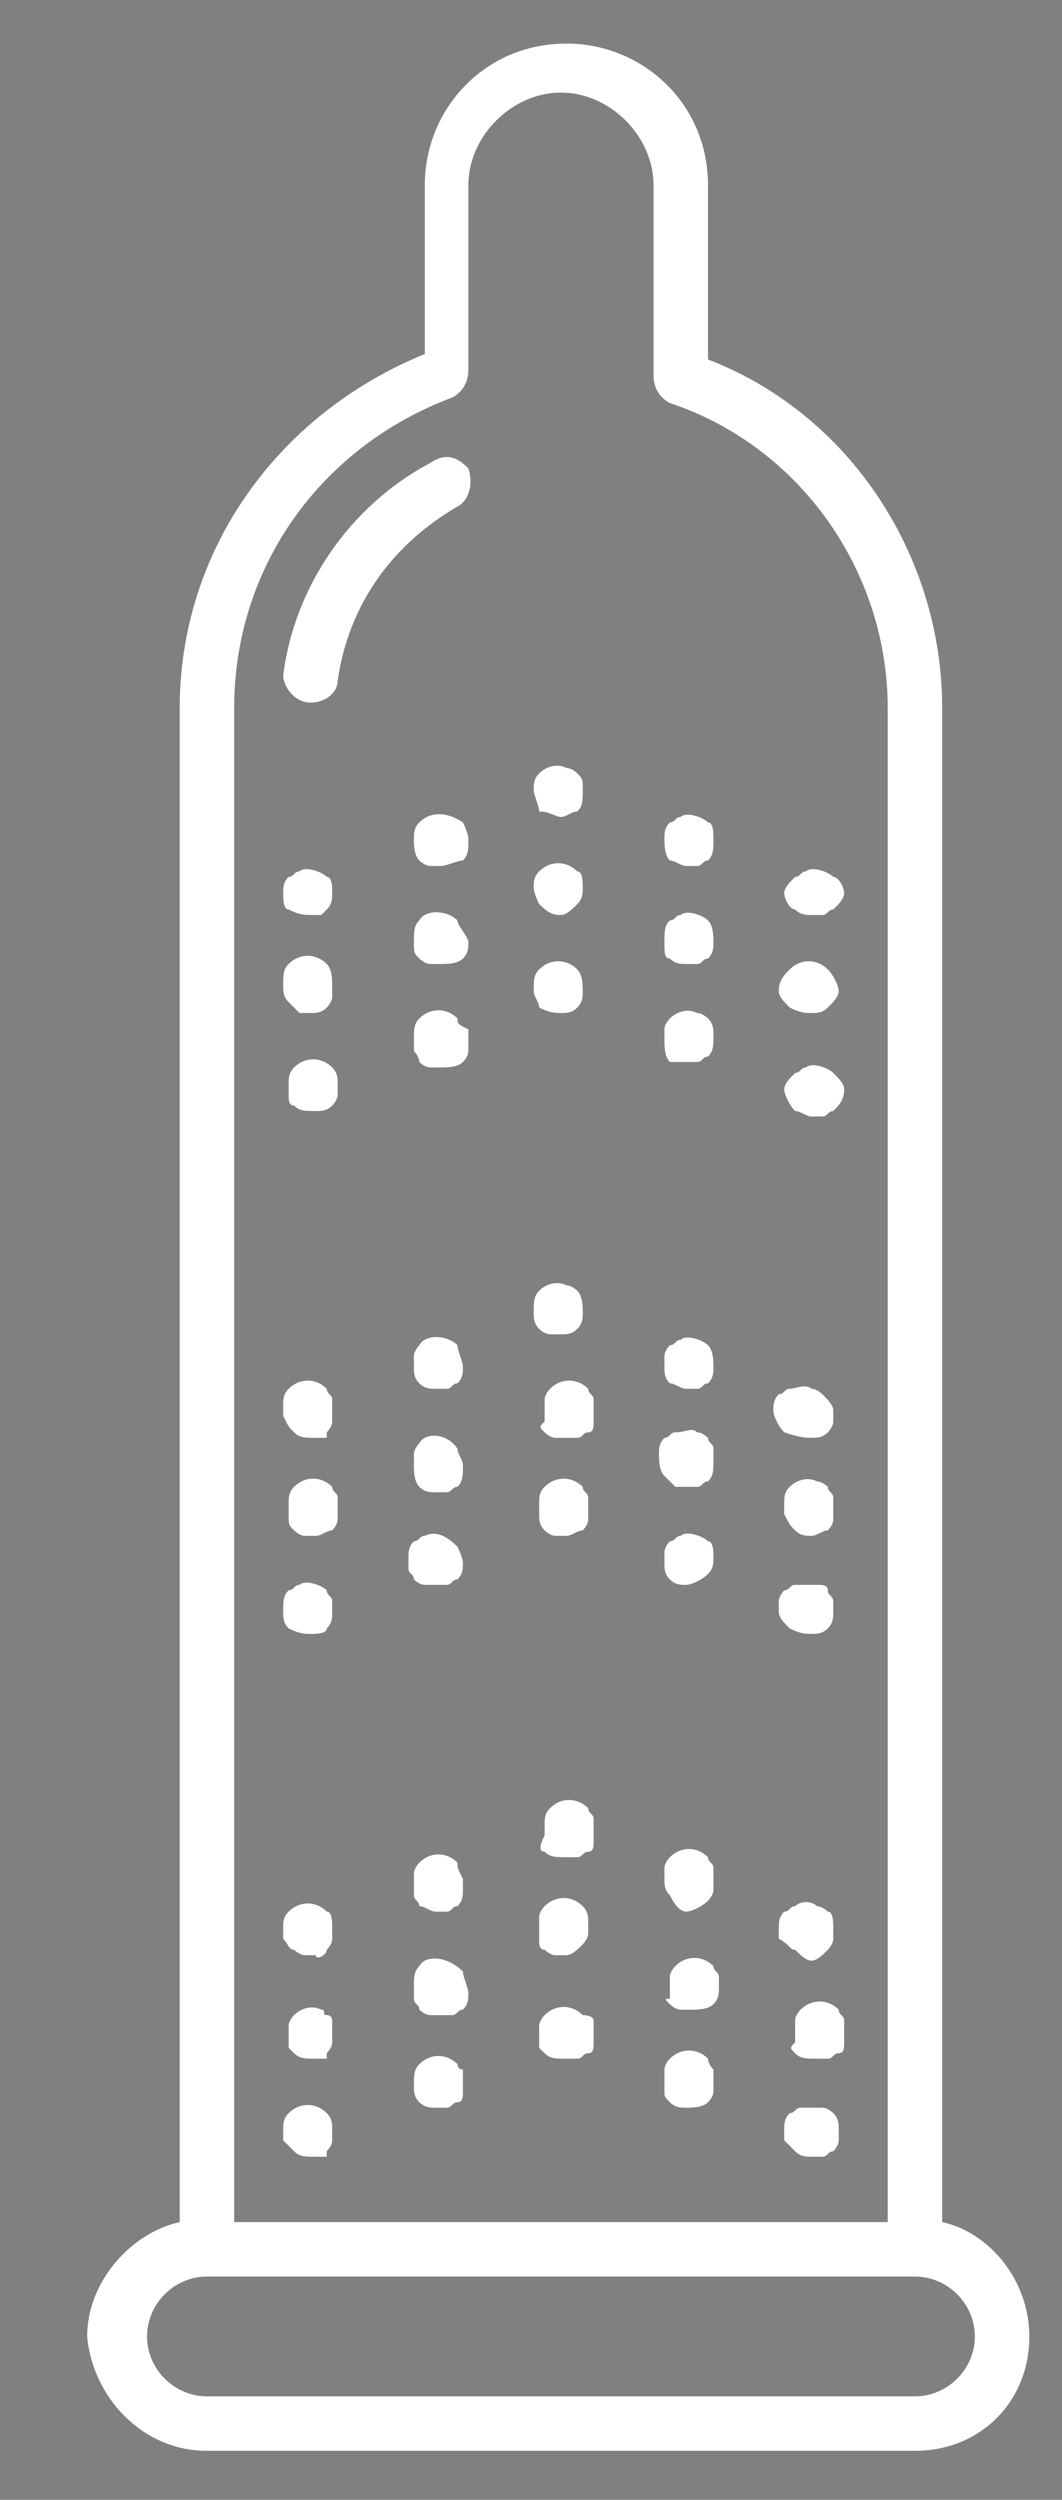 <?xml version="1.0" encoding="utf-8"?>
<!-- Generator: Adobe Illustrator 25.4.1, SVG Export Plug-In . SVG Version: 6.00 Build 0)  -->
<svg version="1.1" id="Ebene_1" xmlns="http://www.w3.org/2000/svg" xmlns:xlink="http://www.w3.org/1999/xlink" x="0px" y="0px"
	 viewBox="0 0 19.5 45.9" style="enable-background:new 0 0 19.5 45.9;" xml:space="preserve">
<rect x="0" y="0" width="19.5" height="45.9" fill="#808080" stroke="none"/>
<style type="text/css">
	.st0{fill:none;stroke:#000000;stroke-linecap:round;stroke-linejoin:round;}
	.st1{fill:#FFFFFF;}
</style>
<polyline class="st0" points="-104.1,19.1 -103.3,20 -102.5,20.9 -103.3,21.9 -104.1,22.8 "/>
<polyline class="st0" points="-123.5,22.8 -124.3,21.9 -125.1,20.9 -124.3,20 -123.5,19.1 "/>
<path class="st0" d="M-119.2,19.7c0.4-1.6,1.5-2.9,3-3.6"/>
<path class="st0" d="M-120.4,49.3V28.5l-0.8-6.7c-0.1-0.6-0.1-1.2,0-1.8c0.4-2.9,2.4-5.2,5.2-6v-3.5c0-1.2,1-2.2,2.2-2.2
	c1.2,0,2.2,1,2.2,2.2V14c2.9,0.9,5.1,3.4,5.3,6.5v1.2l-0.8,6.8v20.8"/>
<path class="st0" d="M-107.1,52.6h-13.3c-0.9,0.1-1.6-0.6-1.7-1.5V51c-0.1-0.9,0.6-1.7,1.5-1.7c0.1,0,0.1,0,0.2,0h13.3
	c0.9,0,1.7,0.8,1.7,1.7l0,0C-105.5,51.9-106.2,52.6-107.1,52.6z"/>
<g>
	<path class="st1" d="M5.7,16.8c0.1,0,0.1,0,0.2,0C6,16.7,6,16.7,6,16.7c0.1-0.1,0.1-0.2,0.1-0.3c0-0.1,0-0.3-0.1-0.3
		c-0.1-0.1-0.4-0.2-0.5-0.1c-0.1,0-0.1,0.1-0.2,0.1c-0.1,0.1-0.1,0.2-0.1,0.3c0,0.1,0,0.3,0.1,0.3C5.5,16.8,5.6,16.8,5.7,16.8z"/>
	<path class="st1" d="M5.5,18.6c0.1,0,0.1,0,0.2,0c0.1,0,0.2,0,0.3-0.1c0,0,0.1-0.1,0.1-0.2c0-0.1,0-0.1,0-0.2c0-0.1,0-0.3-0.1-0.4
		c-0.2-0.2-0.5-0.2-0.7,0c-0.1,0.1-0.1,0.2-0.1,0.4c0,0.1,0,0.2,0.1,0.3C5.4,18.5,5.5,18.6,5.5,18.6z"/>
	<path class="st1" d="M5.4,20.3c0.1,0.1,0.2,0.1,0.4,0.1c0.1,0,0.2,0,0.3-0.1c0,0,0.1-0.1,0.1-0.2c0-0.1,0-0.1,0-0.2
		c0-0.1,0-0.2-0.1-0.3c-0.2-0.2-0.5-0.2-0.7,0c-0.1,0.1-0.1,0.2-0.1,0.3c0,0.1,0,0.1,0,0.2C5.3,20.2,5.3,20.3,5.4,20.3z"/>
	<path class="st1" d="M14.9,16.8c0.1,0,0.1,0,0.2,0c0.1,0,0.1-0.1,0.2-0.1c0.1-0.1,0.2-0.2,0.2-0.3c0-0.1-0.1-0.3-0.2-0.3
		c-0.1-0.1-0.4-0.2-0.5-0.1c-0.1,0-0.1,0.1-0.2,0.1c-0.1,0.1-0.2,0.2-0.2,0.3c0,0.1,0.1,0.3,0.2,0.3C14.7,16.8,14.8,16.8,14.9,16.8z
		"/>
	<path class="st1" d="M14.9,18.6c0.1,0,0.2,0,0.3-0.1c0.1-0.1,0.2-0.2,0.2-0.3c0-0.1-0.1-0.3-0.2-0.4c-0.2-0.2-0.5-0.2-0.7,0
		c-0.1,0.1-0.2,0.2-0.2,0.4c0,0.1,0.1,0.2,0.2,0.3C14.7,18.6,14.8,18.6,14.9,18.6z"/>
	<path class="st1" d="M14.9,20.5c0.1,0,0.1,0,0.2,0c0.1,0,0.1-0.1,0.2-0.1c0.1-0.1,0.2-0.2,0.2-0.4c0-0.1-0.1-0.2-0.2-0.3
		c-0.1-0.1-0.4-0.2-0.5-0.1c-0.1,0-0.1,0.1-0.2,0.1c-0.1,0.1-0.2,0.2-0.2,0.3c0,0.1,0.1,0.3,0.2,0.4C14.7,20.4,14.8,20.5,14.9,20.5z
		"/>
	<path class="st1" d="M7.7,15.1c-0.1,0.1-0.1,0.2-0.1,0.3c0,0.1,0,0.3,0.1,0.4c0,0,0.1,0.1,0.2,0.1c0.1,0,0.1,0,0.2,0
		c0.1,0,0.3-0.1,0.4-0.1c0.1-0.1,0.1-0.2,0.1-0.4c0-0.1-0.1-0.3-0.1-0.3C8.2,14.9,7.9,14.9,7.7,15.1z"/>
	<path class="st1" d="M7.7,16.9c-0.1,0.1-0.1,0.2-0.1,0.4s0,0.2,0.1,0.3c0,0,0.1,0.1,0.2,0.1c0.1,0,0.1,0,0.2,0c0.1,0,0.3,0,0.4-0.1
		c0.1-0.1,0.1-0.2,0.1-0.3S8.4,17,8.4,16.9C8.2,16.7,7.8,16.7,7.7,16.9z"/>
	<path class="st1" d="M8.4,18.7c-0.2-0.2-0.5-0.2-0.7,0c-0.1,0.1-0.1,0.2-0.1,0.4c0,0.1,0,0.1,0,0.2c0,0,0.1,0.1,0.1,0.2
		c0,0,0.1,0.1,0.2,0.1c0.1,0,0.1,0,0.2,0c0.1,0,0.3,0,0.4-0.1c0,0,0.1-0.1,0.1-0.2c0-0.1,0-0.1,0-0.2c0-0.1,0-0.1,0-0.2
		C8.4,18.8,8.4,18.8,8.4,18.7z"/>
	<path class="st1" d="M12.6,15.9c0.1,0,0.1,0,0.2,0c0.1,0,0.1-0.1,0.2-0.1c0.1-0.1,0.1-0.2,0.1-0.4c0-0.1,0-0.3-0.1-0.3
		c-0.1-0.1-0.4-0.2-0.5-0.1c-0.1,0-0.1,0.1-0.2,0.1c-0.1,0.1-0.1,0.2-0.1,0.3c0,0.1,0,0.3,0.1,0.4C12.4,15.8,12.5,15.9,12.6,15.9z"
		/>
	<path class="st1" d="M12.6,17.7c0.1,0,0.1,0,0.2,0c0.1,0,0.1-0.1,0.2-0.1c0.1-0.1,0.1-0.2,0.1-0.3s0-0.3-0.1-0.4
		c-0.1-0.1-0.4-0.2-0.5-0.1c-0.1,0-0.1,0.1-0.2,0.1c-0.1,0.1-0.1,0.2-0.1,0.4s0,0.3,0.1,0.3C12.4,17.7,12.5,17.7,12.6,17.7z"/>
	<path class="st1" d="M12.6,19.5c0.1,0,0.1,0,0.2,0c0.1,0,0.1-0.1,0.2-0.1c0.1-0.1,0.1-0.2,0.1-0.4c0-0.1,0-0.2-0.1-0.3
		c0,0-0.1-0.1-0.2-0.1c-0.2-0.1-0.4,0-0.5,0.1c0,0-0.1,0.1-0.1,0.2c0,0.1,0,0.1,0,0.2c0,0.1,0,0.3,0.1,0.4
		C12.4,19.5,12.5,19.5,12.6,19.5z"/>
	<path class="st1" d="M10.3,15c0.1,0,0.2-0.1,0.3-0.1c0.1-0.1,0.1-0.2,0.1-0.4s0-0.2-0.1-0.3c0,0-0.1-0.1-0.2-0.1
		c-0.2-0.1-0.4,0-0.5,0.1c-0.1,0.1-0.1,0.2-0.1,0.3c0,0.1,0.1,0.3,0.1,0.4C10.1,14.9,10.2,15,10.3,15z"/>
	<path class="st1" d="M10.3,16.8c0.1,0,0.2-0.1,0.3-0.2c0.1-0.1,0.1-0.2,0.1-0.3c0-0.1,0-0.3-0.1-0.3c-0.2-0.2-0.5-0.2-0.7,0
		c-0.1,0.1-0.1,0.2-0.1,0.3c0,0.1,0.1,0.3,0.1,0.3C10.1,16.8,10.2,16.8,10.3,16.8z"/>
	<path class="st1" d="M10.3,18.6c0.1,0,0.2,0,0.3-0.1c0.1-0.1,0.1-0.2,0.1-0.3c0-0.1,0-0.3-0.1-0.4c-0.2-0.2-0.5-0.2-0.7,0
		c-0.1,0.1-0.1,0.2-0.1,0.4c0,0.1,0.1,0.2,0.1,0.3C10.1,18.6,10.2,18.6,10.3,18.6z"/>
	<path class="st1" d="M5.4,35.8c0,0,0.1,0.1,0.2,0.1c0.1,0,0.1,0,0.2,0C5.8,36,6,35.9,6,35.8c0,0,0.1-0.1,0.1-0.2c0-0.1,0-0.1,0-0.2
		c0-0.1,0-0.3-0.1-0.3c-0.2-0.2-0.5-0.2-0.7,0c-0.1,0.1-0.1,0.2-0.1,0.3c0,0.1,0,0.1,0,0.2C5.3,35.7,5.3,35.8,5.4,35.8z"/>
	<path class="st1" d="M5.4,37.7c0.1,0.1,0.2,0.1,0.4,0.1c0.1,0,0.1,0,0.2,0C6,37.7,6,37.7,6,37.7s0.1-0.1,0.1-0.2c0,0,0-0.1,0-0.2
		c0-0.1,0-0.1,0-0.2C6.1,37.1,6.1,37,6,37S6,36.9,5.9,36.9c-0.2-0.1-0.4,0-0.5,0.1c0,0-0.1,0.1-0.1,0.2c0,0.1,0,0.1,0,0.2
		c0,0.1,0,0.1,0,0.2C5.3,37.6,5.3,37.6,5.4,37.7z"/>
	<path class="st1" d="M5.4,39.5c0.1,0.1,0.2,0.1,0.4,0.1c0.1,0,0.1,0,0.2,0C6,39.6,6,39.5,6,39.5c0,0,0.1-0.1,0.1-0.2
		c0-0.1,0-0.1,0-0.2c0-0.1,0-0.2-0.1-0.3c-0.2-0.2-0.5-0.2-0.7,0c-0.1,0.1-0.1,0.2-0.1,0.3c0,0.1,0,0.1,0,0.2
		C5.3,39.4,5.3,39.4,5.4,39.5z"/>
	<path class="st1" d="M14.6,35.8c0.1,0.1,0.2,0.2,0.3,0.2c0.1,0,0.2-0.1,0.3-0.2c0,0,0.1-0.1,0.1-0.2c0-0.1,0-0.1,0-0.2
		c0-0.1,0-0.3-0.1-0.3c0,0-0.1-0.1-0.2-0.1c-0.1-0.1-0.3-0.1-0.4,0c-0.1,0-0.1,0.1-0.2,0.1c-0.1,0.1-0.1,0.2-0.1,0.3
		c0,0.1,0,0.1,0,0.2C14.5,35.7,14.5,35.8,14.6,35.8z"/>
	<path class="st1" d="M14.6,37.7c0.1,0.1,0.2,0.1,0.4,0.1c0.1,0,0.1,0,0.2,0c0.1,0,0.1-0.1,0.2-0.1s0.1-0.1,0.1-0.2c0,0,0-0.1,0-0.2
		c0-0.1,0-0.1,0-0.2c0-0.1-0.1-0.1-0.1-0.2c-0.2-0.2-0.5-0.2-0.7,0c0,0-0.1,0.1-0.1,0.2c0,0.1,0,0.1,0,0.2c0,0.1,0,0.1,0,0.2
		C14.5,37.6,14.5,37.6,14.6,37.7z"/>
	<path class="st1" d="M14.6,39.5c0.1,0.1,0.2,0.1,0.3,0.1c0.1,0,0.1,0,0.2,0c0.1,0,0.1-0.1,0.2-0.1c0,0,0.1-0.1,0.1-0.2
		c0-0.1,0-0.1,0-0.2c0-0.1,0-0.2-0.1-0.3c0,0-0.1-0.1-0.2-0.1c-0.1,0-0.3,0-0.4,0c-0.1,0-0.1,0.1-0.2,0.1c-0.1,0.1-0.1,0.2-0.1,0.3
		c0,0.1,0,0.1,0,0.2C14.5,39.4,14.5,39.4,14.6,39.5z"/>
	<path class="st1" d="M8.4,34.2c-0.2-0.2-0.5-0.2-0.7,0c0,0-0.1,0.1-0.1,0.2c0,0.1,0,0.1,0,0.2c0,0.1,0,0.1,0,0.2
		c0,0.1,0.1,0.1,0.1,0.2C7.8,35,7.9,35.1,8,35.1c0.1,0,0.1,0,0.2,0c0.1,0,0.1-0.1,0.2-0.1c0.1-0.1,0.1-0.2,0.1-0.3
		c0-0.1,0-0.1,0-0.2C8.4,34.3,8.4,34.3,8.4,34.2z"/>
	<path class="st1" d="M7.7,36.1c-0.1,0.1-0.1,0.2-0.1,0.4c0,0.1,0,0.1,0,0.2s0.1,0.1,0.1,0.2c0,0,0.1,0.1,0.2,0.1c0.1,0,0.1,0,0.2,0
		c0.1,0,0.1,0,0.2,0c0.1,0,0.1-0.1,0.2-0.1c0.1-0.1,0.1-0.2,0.1-0.3s-0.1-0.3-0.1-0.4C8.2,35.9,7.8,35.9,7.7,36.1z"/>
	<path class="st1" d="M8.4,37.9c-0.2-0.2-0.5-0.2-0.7,0c-0.1,0.1-0.1,0.2-0.1,0.4c0,0.1,0,0.2,0.1,0.3c0.1,0.1,0.2,0.1,0.3,0.1
		c0.1,0,0.1,0,0.2,0c0.1,0,0.1-0.1,0.2-0.1s0.1-0.1,0.1-0.2s0-0.1,0-0.2c0-0.1,0-0.1,0-0.2C8.4,38,8.4,37.9,8.4,37.9z"/>
	<path class="st1" d="M12.6,35.1c0.1,0,0.3-0.1,0.4-0.2c0,0,0.1-0.1,0.1-0.2c0-0.1,0-0.1,0-0.2c0-0.1,0-0.1,0-0.2
		c0-0.1-0.1-0.1-0.1-0.2c-0.2-0.2-0.5-0.2-0.7,0c0,0-0.1,0.1-0.1,0.2c0,0.1,0,0.1,0,0.2c0,0.1,0,0.2,0.1,0.3
		C12.4,35,12.5,35.1,12.6,35.1z"/>
	<path class="st1" d="M12.3,36.8c0,0,0.1,0.1,0.2,0.1c0.1,0,0.1,0,0.2,0c0.1,0,0.3,0,0.4-0.1c0.1-0.1,0.1-0.2,0.1-0.3
		c0-0.1,0-0.1,0-0.2c0-0.1-0.1-0.1-0.1-0.2c-0.2-0.2-0.5-0.2-0.7,0c0,0-0.1,0.1-0.1,0.2c0,0.1,0,0.1,0,0.2c0,0.1,0,0.1,0,0.2
		C12.2,36.7,12.2,36.7,12.3,36.8z"/>
	<path class="st1" d="M12.3,38.6c0.1,0.1,0.2,0.1,0.3,0.1c0.1,0,0.3,0,0.4-0.1c0,0,0.1-0.1,0.1-0.2c0-0.1,0-0.1,0-0.2
		c0-0.1,0-0.1,0-0.2c0,0-0.1-0.1-0.1-0.2c-0.2-0.2-0.5-0.2-0.7,0c0,0-0.1,0.1-0.1,0.2c0,0.1,0,0.1,0,0.2c0,0.1,0,0.1,0,0.2
		C12.2,38.5,12.2,38.5,12.3,38.6z"/>
	<path class="st1" d="M10,34c0.1,0.1,0.2,0.1,0.4,0.1c0.1,0,0.1,0,0.2,0c0.1,0,0.1-0.1,0.2-0.1s0.1-0.1,0.1-0.2c0-0.1,0-0.1,0-0.2
		c0-0.1,0-0.1,0-0.2s-0.1-0.1-0.1-0.2c-0.2-0.2-0.5-0.2-0.7,0c-0.1,0.1-0.1,0.2-0.1,0.3c0,0.1,0,0.1,0,0.2C9.9,33.9,9.9,34,10,34z"
		/>
	<path class="st1" d="M10,35.8c0,0,0.1,0.1,0.2,0.1c0.1,0,0.1,0,0.2,0c0.1,0,0.2-0.1,0.3-0.2c0,0,0.1-0.1,0.1-0.2s0-0.1,0-0.2
		c0-0.1,0-0.2-0.1-0.3c-0.2-0.2-0.5-0.2-0.7,0c0,0-0.1,0.1-0.1,0.2c0,0.1,0,0.1,0,0.2c0,0.1,0,0.1,0,0.2S9.9,35.8,10,35.8z"/>
	<path class="st1" d="M10,37.7c0.1,0.1,0.2,0.1,0.4,0.1c0.1,0,0.1,0,0.2,0c0.1,0,0.1-0.1,0.2-0.1s0.1-0.1,0.1-0.2c0,0,0-0.1,0-0.2
		c0-0.1,0-0.1,0-0.2S10.7,37,10.7,37c-0.2-0.2-0.5-0.2-0.7,0c0,0-0.1,0.1-0.1,0.2s0,0.1,0,0.2c0,0.1,0,0.1,0,0.2
		C9.9,37.6,9.9,37.6,10,37.7z"/>
	<path class="st1" d="M5.4,26.3c0.1,0.1,0.2,0.1,0.4,0.1c0.1,0,0.1,0,0.2,0C6,26.3,6,26.3,6,26.3s0.1-0.1,0.1-0.2c0-0.1,0-0.1,0-0.2
		c0-0.1,0-0.1,0-0.2c0-0.1-0.1-0.1-0.1-0.2c-0.2-0.2-0.5-0.2-0.7,0c-0.1,0.1-0.1,0.2-0.1,0.3c0,0.1,0,0.1,0,0.2
		C5.3,26.2,5.3,26.2,5.4,26.3z"/>
	<path class="st1" d="M5.4,28.1c0,0,0.1,0.1,0.2,0.1c0.1,0,0.1,0,0.2,0c0.1,0,0.2-0.1,0.3-0.1c0,0,0.1-0.1,0.1-0.2
		c0-0.1,0-0.1,0-0.2c0-0.1,0-0.1,0-0.2c0-0.1-0.1-0.1-0.1-0.2c-0.2-0.2-0.5-0.2-0.7,0c-0.1,0.1-0.1,0.2-0.1,0.3c0,0.1,0,0.1,0,0.2
		C5.3,28,5.3,28,5.4,28.1z"/>
	<path class="st1" d="M5.7,30C5.8,30,6,30,6,29.9c0.1-0.1,0.1-0.2,0.1-0.3c0-0.1,0-0.1,0-0.2c0-0.1-0.1-0.1-0.1-0.2
		c-0.1-0.1-0.4-0.2-0.5-0.1c-0.1,0-0.1,0.1-0.2,0.1c-0.1,0.1-0.1,0.2-0.1,0.4c0,0.1,0,0.2,0.1,0.3C5.5,30,5.6,30,5.7,30z"/>
	<path class="st1" d="M14.9,26.4c0.1,0,0.2,0,0.3-0.1c0,0,0.1-0.1,0.1-0.2c0-0.1,0-0.1,0-0.2c0-0.1-0.1-0.2-0.2-0.3
		c0,0-0.1-0.1-0.2-0.1c-0.1-0.1-0.3,0-0.4,0c-0.1,0-0.1,0.1-0.2,0.1c-0.1,0.1-0.1,0.2-0.1,0.3c0,0.1,0.1,0.3,0.2,0.4
		C14.7,26.4,14.8,26.4,14.9,26.4z"/>
	<path class="st1" d="M14.6,28.1c0.1,0.1,0.2,0.1,0.3,0.1c0.1,0,0.2-0.1,0.3-0.1c0,0,0.1-0.1,0.1-0.2c0-0.1,0-0.1,0-0.2
		c0-0.1,0-0.1,0-0.2c0-0.1-0.1-0.1-0.1-0.2c0,0-0.1-0.1-0.2-0.1c-0.2-0.1-0.4,0-0.5,0.1c-0.1,0.1-0.1,0.2-0.1,0.3c0,0.1,0,0.1,0,0.2
		C14.5,28,14.5,28,14.6,28.1z"/>
	<path class="st1" d="M14.9,30c0.1,0,0.2,0,0.3-0.1c0.1-0.1,0.1-0.2,0.1-0.3c0-0.1,0-0.1,0-0.2c0-0.1-0.1-0.1-0.1-0.2
		s-0.1-0.1-0.2-0.1c-0.1,0-0.3,0-0.4,0c-0.1,0-0.1,0.1-0.2,0.1c0,0-0.1,0.1-0.1,0.2c0,0.1,0,0.1,0,0.2c0,0.1,0.1,0.2,0.2,0.3
		C14.7,30,14.8,30,14.9,30z"/>
	<path class="st1" d="M7.7,24.7c0,0-0.1,0.1-0.1,0.2c0,0.1,0,0.1,0,0.2c0,0.1,0,0.2,0.1,0.3c0.1,0.1,0.2,0.1,0.3,0.1
		c0.1,0,0.1,0,0.2,0c0.1,0,0.1-0.1,0.2-0.1c0.1-0.1,0.1-0.2,0.1-0.3c0-0.1-0.1-0.3-0.1-0.4C8.2,24.5,7.8,24.5,7.7,24.7z"/>
	<path class="st1" d="M7.7,26.5c0,0-0.1,0.1-0.1,0.2c0,0.1,0,0.1,0,0.2c0,0.1,0,0.3,0.1,0.4c0.1,0.1,0.2,0.1,0.3,0.1
		c0.1,0,0.1,0,0.2,0c0.1,0,0.1-0.1,0.2-0.1c0.1-0.1,0.1-0.2,0.1-0.4c0-0.1-0.1-0.2-0.1-0.3C8.2,26.3,7.8,26.3,7.7,26.5z"/>
	<path class="st1" d="M7.8,28.2c-0.1,0-0.1,0.1-0.2,0.1c-0.1,0.1-0.1,0.2-0.1,0.3c0,0.1,0,0.1,0,0.2c0,0.1,0.1,0.1,0.1,0.2
		c0,0,0.1,0.1,0.2,0.1c0.1,0,0.1,0,0.2,0c0.1,0,0.1,0,0.2,0c0.1,0,0.1-0.1,0.2-0.1c0.1-0.1,0.1-0.2,0.1-0.3c0-0.1-0.1-0.3-0.1-0.3
		C8.2,28.2,8,28.1,7.8,28.2z"/>
	<path class="st1" d="M12.6,25.5c0.1,0,0.1,0,0.2,0c0.1,0,0.1-0.1,0.2-0.1c0.1-0.1,0.1-0.2,0.1-0.3c0-0.1,0-0.3-0.1-0.4
		c-0.1-0.1-0.4-0.2-0.5-0.1c-0.1,0-0.1,0.1-0.2,0.1c0,0-0.1,0.1-0.1,0.2c0,0.1,0,0.1,0,0.2c0,0.1,0,0.2,0.1,0.3
		C12.4,25.4,12.5,25.5,12.6,25.5z"/>
	<path class="st1" d="M12.4,27.3c0.1,0,0.1,0,0.2,0c0.1,0,0.1,0,0.2,0c0.1,0,0.1-0.1,0.2-0.1c0.1-0.1,0.1-0.2,0.1-0.4
		c0-0.1,0-0.1,0-0.2c0-0.1-0.1-0.1-0.1-0.2c0,0-0.1-0.1-0.2-0.1c-0.1-0.1-0.2,0-0.4,0c-0.1,0-0.1,0.1-0.2,0.1
		c-0.1,0.1-0.1,0.2-0.1,0.3c0,0.1,0,0.3,0.1,0.4C12.3,27.2,12.4,27.3,12.4,27.3z"/>
	<path class="st1" d="M12.6,29.1c0.1,0,0.3-0.1,0.4-0.2c0.1-0.1,0.1-0.2,0.1-0.3c0-0.1,0-0.3-0.1-0.3c-0.1-0.1-0.4-0.2-0.5-0.1
		c-0.1,0-0.1,0.1-0.2,0.1c0,0-0.1,0.1-0.1,0.2c0,0.1,0,0.1,0,0.2c0,0.1,0,0.2,0.1,0.3C12.4,29.1,12.5,29.1,12.6,29.1z"/>
	<path class="st1" d="M10.1,24.5c0.1,0,0.1,0,0.2,0c0.1,0,0.2,0,0.3-0.1s0.1-0.2,0.1-0.3c0-0.1,0-0.3-0.1-0.4c0,0-0.1-0.1-0.2-0.1
		c-0.2-0.1-0.4,0-0.5,0.1c-0.1,0.1-0.1,0.2-0.1,0.4c0,0.1,0,0.2,0.1,0.3C10,24.5,10.1,24.5,10.1,24.5z"/>
	<path class="st1" d="M10,26.3c0,0,0.1,0.1,0.2,0.1c0.1,0,0.1,0,0.2,0c0.1,0,0.1,0,0.2,0c0.1,0,0.1-0.1,0.2-0.1s0.1-0.1,0.1-0.2
		c0-0.1,0-0.1,0-0.2c0-0.1,0-0.1,0-0.2s-0.1-0.1-0.1-0.2c-0.2-0.2-0.5-0.2-0.7,0c0,0-0.1,0.1-0.1,0.2s0,0.1,0,0.2c0,0.1,0,0.1,0,0.2
		C9.9,26.2,9.9,26.2,10,26.3z"/>
	<path class="st1" d="M10,28.1c0,0,0.1,0.1,0.2,0.1c0.1,0,0.1,0,0.2,0c0.1,0,0.2-0.1,0.3-0.1c0,0,0.1-0.1,0.1-0.2s0-0.1,0-0.2
		c0-0.1,0-0.1,0-0.2s-0.1-0.1-0.1-0.2c-0.2-0.2-0.5-0.2-0.7,0c-0.1,0.1-0.1,0.2-0.1,0.3c0,0.1,0,0.1,0,0.2S9.9,28,10,28.1z"/>
	<path class="st1" d="M17.3,40.8V13c0-2.8-1.7-5.4-4.3-6.4V3.4c0-1.5-1.2-2.6-2.6-2.6c-1.5,0-2.6,1.2-2.6,2.6v3.1
		C5.1,7.6,3.3,10.1,3.3,13v27.8c-0.9,0.2-1.7,1.1-1.7,2.1C1.7,44,2.6,45,3.8,45h13c1.2,0,2.1-0.9,2.1-2.1
		C18.9,41.9,18.2,41,17.3,40.8z M8.3,7.3c0.2-0.1,0.3-0.3,0.3-0.5V3.4c0-0.9,0.8-1.7,1.7-1.7c0.9,0,1.7,0.8,1.7,1.7v3.5
		c0,0.2,0.1,0.4,0.3,0.5c2.4,0.8,4,3.1,4,5.6v27.8h-12V13C4.3,10.4,5.9,8.2,8.3,7.3z M16.8,44h-13c-0.6,0-1.1-0.5-1.1-1.1
		s0.5-1.1,1.1-1.1h13c0.6,0,1.1,0.5,1.1,1.1S17.4,44,16.8,44z"/>
	<path class="st1" d="M5.7,12.9C5.7,12.9,5.7,12.9,5.7,12.9c0.3,0,0.5-0.2,0.5-0.4c0.2-1.4,1-2.5,2.2-3.2c0.2-0.1,0.3-0.4,0.2-0.7
		C8.4,8.4,8.2,8.3,7.9,8.5c-1.5,0.8-2.5,2.3-2.7,3.9C5.2,12.6,5.4,12.9,5.7,12.9z"/>
</g>
</svg>
